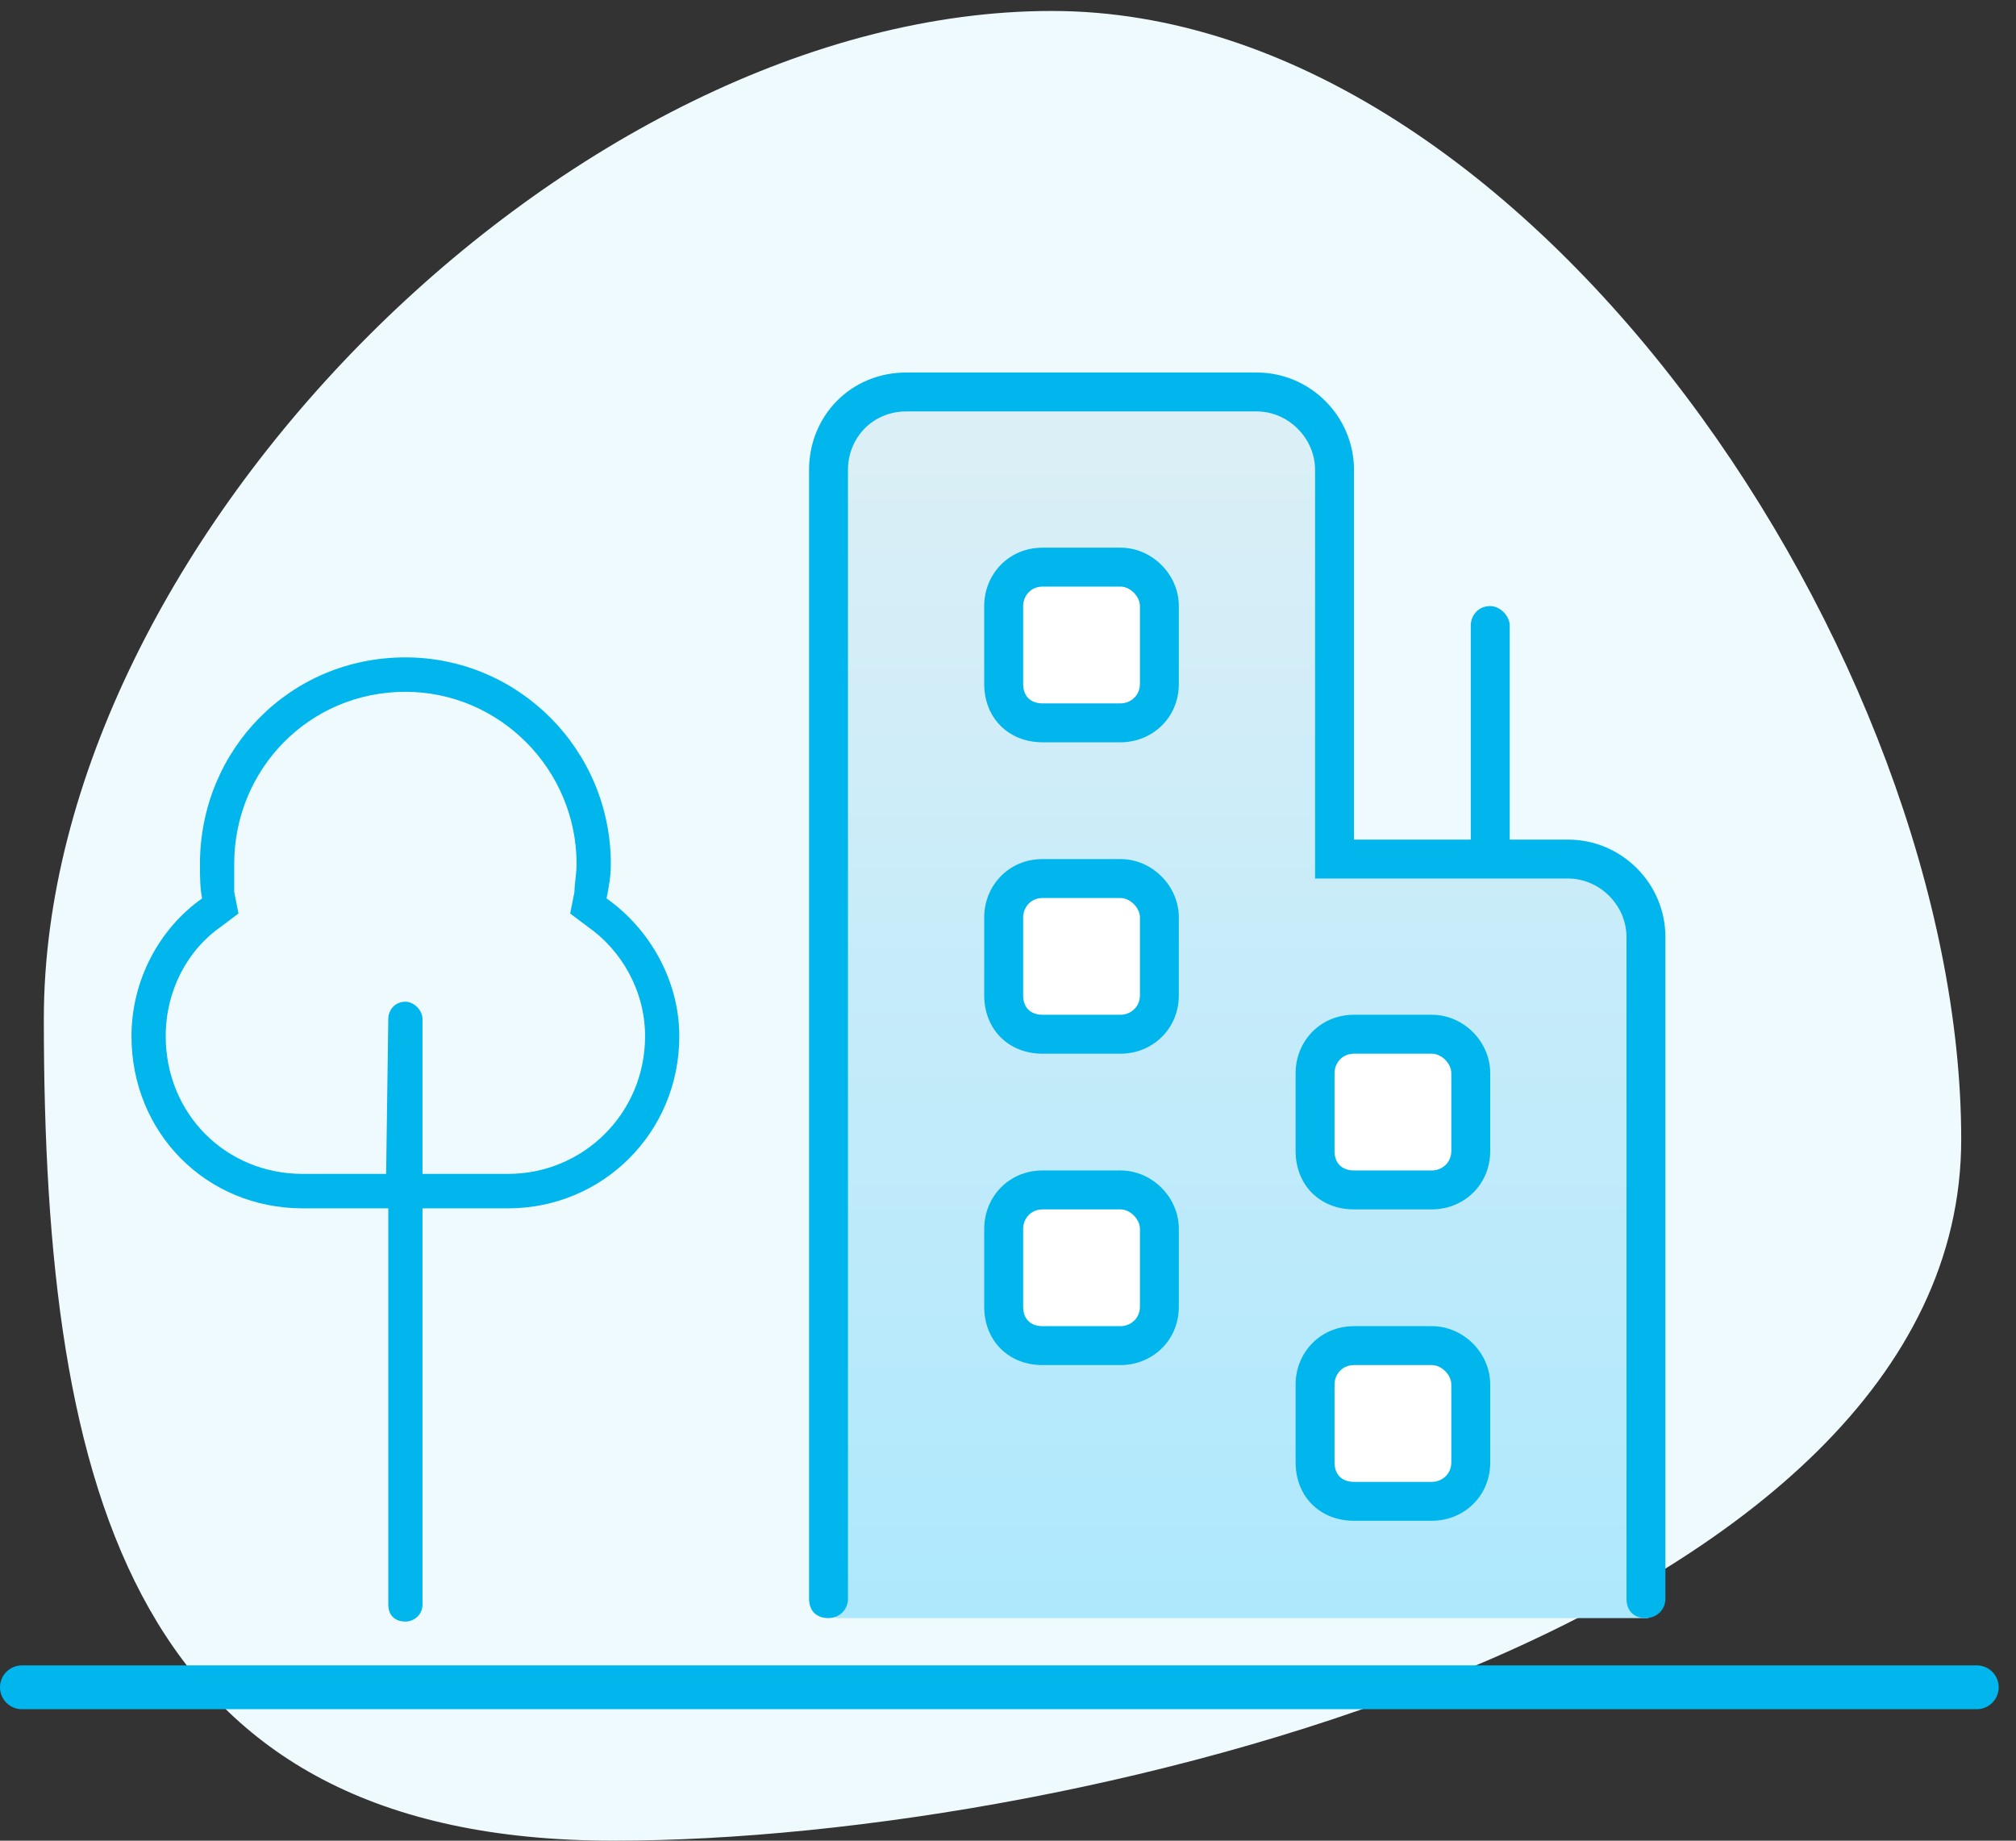 <svg width="92" height="84" viewBox="0 0 92 84" fill="none" xmlns="http://www.w3.org/2000/svg">
<rect x="0" y="0" width="92" height="84" fill="#333333" stroke="none"/>
<path d="M89.5 52C89.5 73.815 49.815 84 28 84C6.185 84 2 68.315 2 46.5C2 24.685 26.185 0.5 48 0.5C69.815 0.5 89.5 30.185 89.5 52Z" fill="#EFFAFE"/>
<path d="M38.105 18.579H56.658L60.605 19.368L61.395 31.605L60.605 38.71H69.684L75.211 41.079V73.842H38.105V18.579Z" fill="url(#paint0_linear_2004_249)"/>
<rect x="46" y="26.474" width="6.316" height="6.316" fill="white"/>
<rect x="46" y="40.684" width="6.316" height="6.316" fill="white"/>
<rect x="46" y="54.895" width="6.316" height="6.316" fill="white"/>
<rect x="60.21" y="62" width="6.316" height="6.316" fill="white"/>
<rect x="60.21" y="47.79" width="6.316" height="6.316" fill="white"/>
<path d="M41.362 18.776C39.807 18.776 38.697 19.997 38.697 21.441V72.954C38.697 73.509 38.253 73.842 37.809 73.842C37.254 73.842 36.921 73.509 36.921 72.954V21.441C36.921 18.998 38.808 17 41.362 17H57.349C59.791 17 61.789 18.998 61.789 21.441V38.316H67.118V28.546C67.118 28.102 67.451 27.658 68.006 27.658C68.451 27.658 68.895 28.102 68.895 28.546V38.316H71.559C74.001 38.316 76 40.314 76 42.757V72.954C76 73.509 75.556 73.842 75.112 73.842C74.557 73.842 74.224 73.509 74.224 72.954V42.757C74.224 41.313 73.002 40.092 71.559 40.092H60.013V21.441C60.013 19.997 58.792 18.776 57.349 18.776H41.362ZM51.131 24.993C52.575 24.993 53.796 26.215 53.796 27.658V31.21C53.796 32.765 52.575 33.875 51.131 33.875H47.579C46.025 33.875 44.914 32.765 44.914 31.21V27.658C44.914 26.215 46.025 24.993 47.579 24.993H51.131ZM46.691 31.21C46.691 31.766 47.024 32.099 47.579 32.099H51.131C51.575 32.099 52.02 31.766 52.02 31.21V27.658C52.02 27.214 51.575 26.77 51.131 26.77H47.579C47.024 26.77 46.691 27.214 46.691 27.658V31.21ZM59.125 48.974C59.125 47.53 60.235 46.309 61.789 46.309H65.342C66.785 46.309 68.006 47.53 68.006 48.974V52.526C68.006 54.081 66.785 55.191 65.342 55.191H61.789C60.235 55.191 59.125 54.081 59.125 52.526V48.974ZM61.789 48.086C61.234 48.086 60.901 48.53 60.901 48.974V52.526C60.901 53.081 61.234 53.414 61.789 53.414H65.342C65.786 53.414 66.23 53.081 66.23 52.526V48.974C66.23 48.53 65.786 48.086 65.342 48.086H61.789ZM65.342 60.52C66.785 60.52 68.006 61.741 68.006 63.184V66.737C68.006 68.291 66.785 69.401 65.342 69.401H61.789C60.235 69.401 59.125 68.291 59.125 66.737V63.184C59.125 61.741 60.235 60.52 61.789 60.52H65.342ZM60.901 66.737C60.901 67.292 61.234 67.625 61.789 67.625H65.342C65.786 67.625 66.23 67.292 66.23 66.737V63.184C66.23 62.74 65.786 62.296 65.342 62.296H61.789C61.234 62.296 60.901 62.74 60.901 63.184V66.737ZM44.914 41.868C44.914 40.425 46.025 39.204 47.579 39.204H51.131C52.575 39.204 53.796 40.425 53.796 41.868V45.421C53.796 46.975 52.575 48.086 51.131 48.086H47.579C46.025 48.086 44.914 46.975 44.914 45.421V41.868ZM47.579 40.98C47.024 40.98 46.691 41.424 46.691 41.868V45.421C46.691 45.976 47.024 46.309 47.579 46.309H51.131C51.575 46.309 52.02 45.976 52.02 45.421V41.868C52.02 41.424 51.575 40.98 51.131 40.98H47.579ZM51.131 53.414C52.575 53.414 53.796 54.636 53.796 56.079V59.632C53.796 61.186 52.575 62.296 51.131 62.296H47.579C46.025 62.296 44.914 61.186 44.914 59.632V56.079C44.914 54.636 46.025 53.414 47.579 53.414H51.131ZM46.691 59.632C46.691 60.187 47.024 60.52 47.579 60.52H51.131C51.575 60.52 52.02 60.187 52.02 59.632V56.079C52.02 55.635 51.575 55.191 51.131 55.191H47.579C47.024 55.191 46.691 55.635 46.691 56.079V59.632Z" fill="#00B6ED"/>
<path d="M90.211 76L90.312 76.005C90.817 76.056 91.211 76.482 91.211 77C91.211 77.518 90.817 77.944 90.312 77.995L90.211 78L1 78C0.448 78 1.35705e-07 77.552 8.74228e-08 77C3.91405e-08 76.448 0.448 76 1 76L90.211 76Z" fill="#00B6ED"/>
<path d="M6 47.286C6 44.732 7.27 42.375 9.223 41C9.125 40.509 9.125 40.018 9.125 39.429C9.125 34.223 13.227 30 18.5 30C23.676 30 27.875 34.223 27.875 39.429C27.875 40.018 27.777 40.509 27.68 41C29.633 42.375 31 44.732 31 47.286C31 51.705 27.484 55.143 23.188 55.143H19.281V73.214C19.281 73.705 18.891 74 18.5 74C18.012 74 17.719 73.705 17.719 73.214V55.143H13.812C9.418 55.143 6 51.705 6 47.286ZM26.02 41.688L26.215 40.705C26.215 40.312 26.312 39.92 26.312 39.429C26.312 35.107 22.797 31.571 18.5 31.571C14.105 31.571 10.688 35.107 10.688 39.429C10.688 39.92 10.688 40.312 10.688 40.705L10.883 41.688L10.102 42.277C8.539 43.357 7.562 45.223 7.562 47.286C7.562 50.821 10.297 53.571 13.812 53.571H17.621L17.719 46.5C17.719 46.107 18.012 45.714 18.5 45.714C18.891 45.714 19.281 46.107 19.281 46.5V53.571H23.188C26.605 53.571 29.438 50.821 29.438 47.286C29.438 45.223 28.363 43.357 26.801 42.277L26.02 41.688Z" fill="#00B6ED"/>
<defs>
<linearGradient id="paint0_linear_2004_249" x1="56.658" y1="18.579" x2="56.658" y2="73.842" gradientUnits="userSpaceOnUse">
<stop stop-color="#DCEFF6"/>
<stop offset="1" stop-color="#AEE8FD"/>
</linearGradient>
</defs>
</svg>
